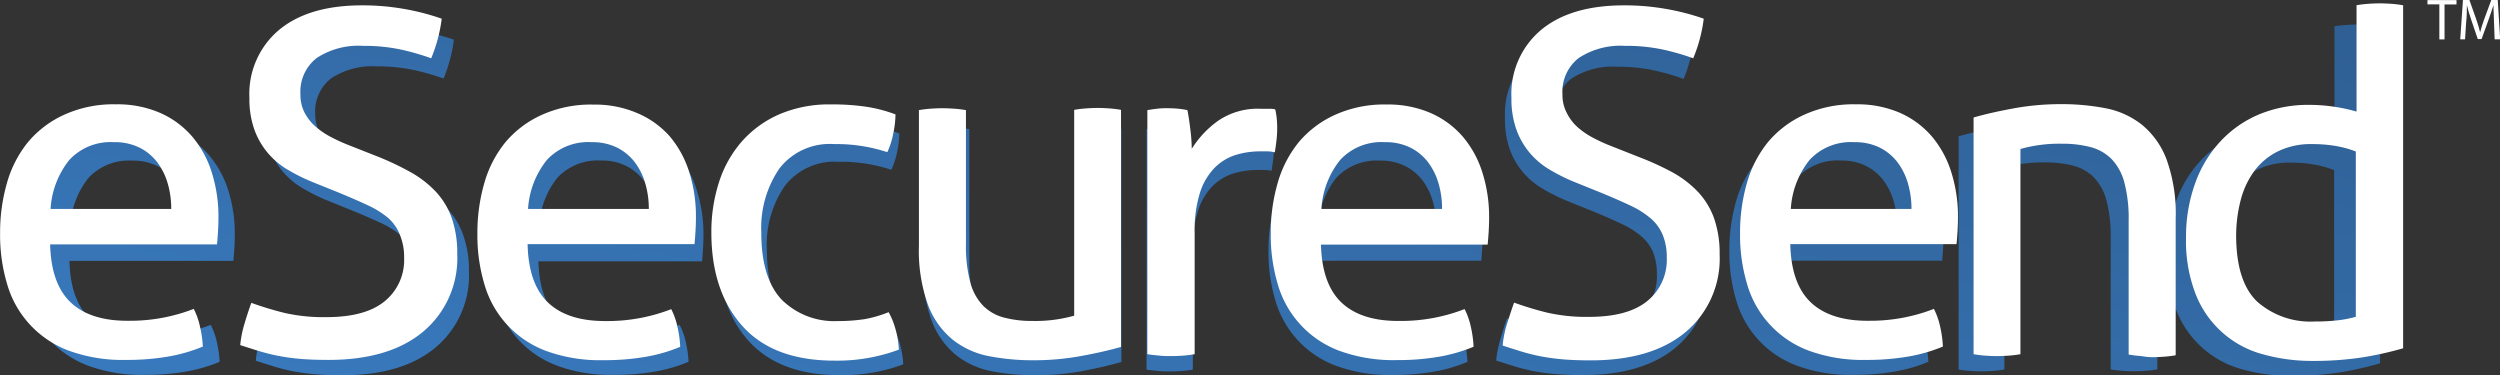 <svg id="eSecureSend-logo" xmlns="http://www.w3.org/2000/svg" xmlns:xlink="http://www.w3.org/1999/xlink" viewBox="0 0 275.35 41.31">
  <rect x="0" y="0" width="275.35" height="41.31" fill="#333333" stroke="none"/>
  <defs>
    <style>
      .cls-1{fill:url(#linear-gradient);}.cls-2{fill:#fff;}
    </style>
    <linearGradient id="linear-gradient" x1="426.43" y1="229.27" x2="440.49" y2="149.55" gradientUnits="userSpaceOnUse">
      <stop offset="0" stop-color="#3879bd"/>
      <stop offset="1" stop-color="#2f5f93"/>
    </linearGradient>
  </defs>
  <title>eSecureSend logo</title>
  <path class="cls-1" d="M306.89,196.71q0.1,4.33,2.24,6.35t6.32,2a19,19,0,0,0,7-1.29,7.76,7.76,0,0,1,.67,1.88,12.28,12.28,0,0,1,.31,2.19,17.27,17.27,0,0,1-3.74,1.08,26,26,0,0,1-4.51.36,17,17,0,0,1-6.19-1,10.88,10.88,0,0,1-6.71-7.17,18.53,18.53,0,0,1-.77-5.49,19.46,19.46,0,0,1,.75-5.49,12.37,12.37,0,0,1,2.3-4.44,11.1,11.1,0,0,1,3.9-3A12.87,12.87,0,0,1,314,181.6a11.59,11.59,0,0,1,4.8.93,9.75,9.75,0,0,1,3.46,2.55,11.09,11.09,0,0,1,2.12,3.87,15.84,15.84,0,0,1,.72,4.88q0,0.72-.05,1.52t-0.1,1.37h-18ZM320,192.9a9.73,9.73,0,0,0-.39-2.76,7,7,0,0,0-1.14-2.3,5.54,5.54,0,0,0-1.91-1.57,6,6,0,0,0-2.76-.59,6.08,6.08,0,0,0-4.82,1.91,9.34,9.34,0,0,0-2,5.31H320Zm8.67,10.16a35.85,35.85,0,0,0,3.56,1.08,19,19,0,0,0,4.54.46q4.23,0,6.32-1.73a5.74,5.74,0,0,0,2.09-4.67,6.32,6.32,0,0,0-.44-2.48,4.77,4.77,0,0,0-1.32-1.78,9.8,9.8,0,0,0-2.19-1.37q-1.32-.62-3.07-1.34l-2.94-1.19a20.16,20.16,0,0,1-2.73-1.37,8.44,8.44,0,0,1-2.14-1.83,8.28,8.28,0,0,1-1.42-2.5,9.89,9.89,0,0,1-.52-3.38,9,9,0,0,1,3.2-7.35q3.2-2.66,9-2.66a25.69,25.69,0,0,1,4.7.41,24.93,24.93,0,0,1,3.92,1,16.21,16.21,0,0,1-1.14,4.28,25.74,25.74,0,0,0-3.23-.93,19,19,0,0,0-4.15-.41,8.22,8.22,0,0,0-5,1.32,4.62,4.62,0,0,0-1.75,3.95,4.16,4.16,0,0,0,.44,1.93,5.13,5.13,0,0,0,1.16,1.5,8.39,8.39,0,0,0,1.7,1.16,18.68,18.68,0,0,0,2.06.93l2.89,1.14a30.68,30.68,0,0,1,3.66,1.73,11.4,11.4,0,0,1,2.73,2.12A8.19,8.19,0,0,1,350.3,194a11.46,11.46,0,0,1,.59,3.87,10.36,10.36,0,0,1-3.66,8.38q-3.66,3.07-10.27,3.07-1.6,0-2.89-.1a23.64,23.64,0,0,1-2.4-.31,20.48,20.48,0,0,1-2.14-.52q-1-.31-2.12-0.67a11.54,11.54,0,0,1,.46-2.32Q328.25,204.2,328.66,203.06Zm29.87-6.35q0.1,4.33,2.24,6.35t6.32,2a19,19,0,0,0,7-1.29,7.78,7.78,0,0,1,.67,1.88,12.28,12.28,0,0,1,.31,2.19,17.27,17.27,0,0,1-3.74,1.08,26,26,0,0,1-4.51.36,17,17,0,0,1-6.19-1,10.88,10.88,0,0,1-6.71-7.17,18.51,18.51,0,0,1-.77-5.49,19.46,19.46,0,0,1,.75-5.49,12.37,12.37,0,0,1,2.3-4.44,11.09,11.09,0,0,1,3.89-3,12.87,12.87,0,0,1,5.55-1.11,11.59,11.59,0,0,1,4.8.93,9.75,9.75,0,0,1,3.46,2.55A11.09,11.09,0,0,1,376,189a15.84,15.84,0,0,1,.72,4.88q0,0.72-.05,1.52t-0.1,1.37h-18Zm13.1-3.82a9.72,9.72,0,0,0-.39-2.76,7,7,0,0,0-1.14-2.3,5.54,5.54,0,0,0-1.91-1.57,6,6,0,0,0-2.76-.59,6.08,6.08,0,0,0-4.82,1.91,9.34,9.34,0,0,0-2,5.31h13.05Zm26,11.2a8.23,8.23,0,0,1,.72,1.81,9.68,9.68,0,0,1,.36,2.22,19.09,19.09,0,0,1-7,1.19q-6.6,0-10-3.74t-3.35-10.09a17.51,17.51,0,0,1,.83-5.47,12.44,12.44,0,0,1,2.45-4.39,11.56,11.56,0,0,1,4.05-2.94,13.67,13.67,0,0,1,5.62-1.08,25,25,0,0,1,3.82.26,15.75,15.75,0,0,1,3.15.83,10.56,10.56,0,0,1-.23,2,8.9,8.9,0,0,1-.65,2,17.6,17.6,0,0,0-5.78-.88,6.92,6.92,0,0,0-5.93,2.63,11.37,11.37,0,0,0-2,7q0,5,2.22,7.25a8.07,8.07,0,0,0,6.09,2.3,18.48,18.48,0,0,0,2.86-.21A13,13,0,0,0,397.59,204.09Zm3.25-21.88a12.16,12.16,0,0,1,1.29-.15q0.72-.05,1.24-0.05t1.29,0.05a12.23,12.23,0,0,1,1.29.15v14.5a15.23,15.23,0,0,0,.46,4.1,5.78,5.78,0,0,0,1.39,2.55,5,5,0,0,0,2.27,1.29,11.94,11.94,0,0,0,3.1.36,15.48,15.48,0,0,0,4.49-.57V182.22a12.21,12.21,0,0,1,1.26-.15q0.7-.05,1.26-0.05t1.26,0.05a12.26,12.26,0,0,1,1.26.15v25.64q-1.81.52-4.31,1a28.36,28.36,0,0,1-5.18.46,24.9,24.9,0,0,1-4.77-.44,9.08,9.08,0,0,1-3.95-1.78,8.91,8.91,0,0,1-2.68-3.77,17.34,17.34,0,0,1-1-6.4v-14.7Zm135.93,26.47a12.16,12.16,0,0,1-1.29.15q-0.72.05-1.24,0.05t-1.29-.05a12.23,12.23,0,0,1-1.29-.15v-14.5a15.23,15.23,0,0,0-.46-4.1,5.78,5.78,0,0,0-1.39-2.55,5,5,0,0,0-2.27-1.29,11.94,11.94,0,0,0-3.1-.36,15.48,15.48,0,0,0-4.49.57v22.24a12.21,12.21,0,0,1-1.26.15q-0.7.05-1.26,0.05t-1.26-.05a12.26,12.26,0,0,1-1.26-.15V183q1.81-.52,4.31-1a28.36,28.36,0,0,1,5.18-.46,24.9,24.9,0,0,1,4.77.44,9.08,9.08,0,0,1,3.95,1.78,8.91,8.91,0,0,1,2.68,3.77,17.34,17.34,0,0,1,1,6.4v14.7ZM425.55,182.22q0.57-.1,1.08-0.15t1.08-.05q0.57,0,1.14.05a8.28,8.28,0,0,1,1,.15q0.16,0.77.31,2a18.15,18.15,0,0,1,.15,2.14,10.68,10.68,0,0,1,2.86-3,7.59,7.59,0,0,1,4.57-1.29l0.85,0c0.29,0,.54,0,0.75.08a8.53,8.53,0,0,1,.16,1q0.05,0.52.05,1.08a11.36,11.36,0,0,1-.08,1.29q-0.08.67-.18,1.29a3.52,3.52,0,0,0-.85-0.1h-0.7a9,9,0,0,0-2.66.39,5.55,5.55,0,0,0-2.27,1.37,6.79,6.79,0,0,0-1.6,2.68,13.57,13.57,0,0,0-.59,4.39v13.16a12.22,12.22,0,0,1-1.26.15q-0.7.05-1.26,0.05c-0.38,0-.8,0-1.26-0.05s-0.9-.09-1.32-0.15V182.22Zm18.78,14.5q0.1,4.33,2.24,6.35t6.32,2a19,19,0,0,0,7-1.29,7.78,7.78,0,0,1,.67,1.88,12.28,12.28,0,0,1,.31,2.19,17.27,17.27,0,0,1-3.74,1.08,26,26,0,0,1-4.51.36,17,17,0,0,1-6.19-1,10.88,10.88,0,0,1-6.71-7.17,18.51,18.51,0,0,1-.77-5.49,19.46,19.46,0,0,1,.75-5.49,12.37,12.37,0,0,1,2.3-4.44,11.09,11.09,0,0,1,3.89-3,12.87,12.87,0,0,1,5.55-1.11,11.59,11.59,0,0,1,4.8.93,9.75,9.75,0,0,1,3.46,2.55,11.09,11.09,0,0,1,2.12,3.87,15.84,15.84,0,0,1,.72,4.88q0,0.72-.05,1.52t-0.1,1.37h-18Zm13.1-3.82a9.72,9.72,0,0,0-.39-2.76,7,7,0,0,0-1.14-2.3,5.54,5.54,0,0,0-1.91-1.57,6,6,0,0,0-2.76-.59,6.08,6.08,0,0,0-4.82,1.91,9.34,9.34,0,0,0-2,5.31h13.05Zm7.79,10.16a35.88,35.88,0,0,0,3.56,1.08,19,19,0,0,0,4.54.46q4.23,0,6.32-1.73a5.74,5.74,0,0,0,2.09-4.67,6.33,6.33,0,0,0-.44-2.48A4.77,4.77,0,0,0,480,194a9.81,9.81,0,0,0-2.19-1.37q-1.32-.62-3.07-1.34l-2.94-1.19a20.16,20.16,0,0,1-2.73-1.37,8.44,8.44,0,0,1-2.14-1.83,8.27,8.27,0,0,1-1.42-2.5A9.89,9.89,0,0,1,465,181a9,9,0,0,1,3.2-7.35q3.2-2.66,9-2.66a25.69,25.69,0,0,1,4.69.41,24.91,24.91,0,0,1,3.92,1,16.16,16.16,0,0,1-1.14,4.28,25.71,25.71,0,0,0-3.22-.93,19,19,0,0,0-4.15-.41,8.22,8.22,0,0,0-5,1.32,4.62,4.62,0,0,0-1.75,3.95,4.16,4.16,0,0,0,.44,1.93,5.13,5.13,0,0,0,1.16,1.5,8.41,8.41,0,0,0,1.7,1.16,18.71,18.71,0,0,0,2.06.93l2.89,1.14a30.7,30.7,0,0,1,3.66,1.73,11.4,11.4,0,0,1,2.73,2.12,8.2,8.2,0,0,1,1.73,2.86,11.46,11.46,0,0,1,.59,3.87,10.36,10.36,0,0,1-3.66,8.38q-3.66,3.07-10.27,3.07-1.6,0-2.89-.1a23.63,23.63,0,0,1-2.4-.31,20.53,20.53,0,0,1-2.14-.52q-1-.31-2.12-0.67a11.57,11.57,0,0,1,.46-2.32Q464.82,204.2,465.23,203.06Zm29.87-6.35q0.1,4.33,2.24,6.35t6.32,2a19,19,0,0,0,7-1.29,7.78,7.78,0,0,1,.67,1.88,12.28,12.28,0,0,1,.31,2.19,17.27,17.27,0,0,1-3.74,1.08,26,26,0,0,1-4.51.36,17,17,0,0,1-6.19-1,10.88,10.88,0,0,1-6.71-7.17,18.51,18.51,0,0,1-.77-5.49,19.46,19.46,0,0,1,.75-5.49,12.37,12.37,0,0,1,2.3-4.44,11.09,11.09,0,0,1,3.89-3,12.87,12.87,0,0,1,5.55-1.11,11.59,11.59,0,0,1,4.8.93,9.75,9.75,0,0,1,3.46,2.55,11.09,11.09,0,0,1,2.12,3.87,15.84,15.84,0,0,1,.72,4.88q0,0.72-.05,1.52t-0.1,1.37h-18Zm13.1-3.82a9.72,9.72,0,0,0-.39-2.76,7,7,0,0,0-1.14-2.3,5.54,5.54,0,0,0-1.91-1.57,6,6,0,0,0-2.76-.59,6.08,6.08,0,0,0-4.82,1.91,9.34,9.34,0,0,0-2,5.31h13.05Zm48.14-22a12.16,12.16,0,0,1,1.29-.15q0.72-.05,1.24-0.05t1.26,0.05a12.24,12.24,0,0,1,1.26.15V208a36.57,36.57,0,0,1-4.39,1,34.58,34.58,0,0,1-5.42.39,19.63,19.63,0,0,1-5.29-.7,10.8,10.8,0,0,1-7.3-6.42,15.87,15.87,0,0,1-1.08-6.24,17,17,0,0,1,1-5.83,13.07,13.07,0,0,1,2.71-4.51,12.08,12.08,0,0,1,4.2-2.91,13.9,13.9,0,0,1,5.44-1,18.19,18.19,0,0,1,2.71.21,17.65,17.65,0,0,1,2.4.52v-11.5Zm0,15.84a11.1,11.1,0,0,0-2.22-.62,15.16,15.16,0,0,0-2.58-.21,8.1,8.1,0,0,0-3.66.77,7.13,7.13,0,0,0-2.55,2.12,9.17,9.17,0,0,0-1.5,3.17,15.4,15.4,0,0,0-.49,4q0.05,4.9,2.32,7a8.72,8.72,0,0,0,6.19,2.12,21.91,21.91,0,0,0,2.48-.13,11.87,11.87,0,0,0,2-.39V186.71Z" transform="translate(-299.24 -167.99)"/>
  <path class="cls-2" d="M567.91,168.47H566.6V168h3.2v0.48h-1.32v3.85h-0.57v-3.85Z" transform="translate(-299.24 -167.99)"/>
  <path class="cls-2" d="M573.93,170.42c0-.6-0.07-1.33-0.06-1.87h0c-0.15.51-.33,1-0.55,1.64l-0.76,2.1h-0.42l-0.7-2.06c-0.21-.61-0.38-1.17-0.5-1.68h0c0,0.54,0,1.26-.08,1.91l-0.12,1.86h-0.53l0.3-4.33h0.71l0.74,2.09c0.18,0.53.33,1,.44,1.46h0c0.11-.44.26-0.91,0.46-1.46l0.77-2.09h0.71l0.27,4.33H574Z" transform="translate(-299.24 -167.99)"/>
  <path class="cls-2" d="M304.76,194.86q0.1,4.41,2.29,6.46t6.44,2a19.32,19.32,0,0,0,7.09-1.31,7.9,7.9,0,0,1,.68,1.92,12.51,12.51,0,0,1,.32,2.23,17.59,17.59,0,0,1-3.81,1.1,26.48,26.48,0,0,1-4.6.37,17.36,17.36,0,0,1-6.3-1,11.08,11.08,0,0,1-6.83-7.3,18.87,18.87,0,0,1-.79-5.6,19.81,19.81,0,0,1,.76-5.6,12.6,12.6,0,0,1,2.34-4.52,11.3,11.3,0,0,1,4-3,13.11,13.11,0,0,1,5.65-1.13,11.81,11.81,0,0,1,4.89.95,9.93,9.93,0,0,1,3.52,2.6,11.29,11.29,0,0,1,2.15,3.94,16.13,16.13,0,0,1,.74,5q0,0.74-.05,1.55t-0.11,1.39H304.76ZM318.1,191a9.91,9.91,0,0,0-.39-2.81,7.13,7.13,0,0,0-1.16-2.34,5.64,5.64,0,0,0-1.94-1.6,6.11,6.11,0,0,0-2.81-.6,6.19,6.19,0,0,0-4.91,1.94,9.51,9.51,0,0,0-2.08,5.41H318.1Zm8.83,10.35a36.51,36.51,0,0,0,3.63,1.1,19.35,19.35,0,0,0,4.62.47q4.31,0,6.44-1.76a5.85,5.85,0,0,0,2.13-4.75,6.43,6.43,0,0,0-.45-2.52A4.86,4.86,0,0,0,342,192a10,10,0,0,0-2.23-1.39q-1.34-.63-3.13-1.37l-3-1.21a20.53,20.53,0,0,1-2.78-1.39,8.59,8.59,0,0,1-2.18-1.87,8.43,8.43,0,0,1-1.44-2.55,10.07,10.07,0,0,1-.53-3.44,9.2,9.2,0,0,1,3.26-7.49q3.26-2.71,9.14-2.71a26.17,26.17,0,0,1,4.78.42,25.39,25.39,0,0,1,4,1.05,16.51,16.51,0,0,1-1.16,4.36,26.21,26.21,0,0,0-3.28-.95,19.33,19.33,0,0,0-4.23-.42,8.37,8.37,0,0,0-5.1,1.34,4.7,4.7,0,0,0-1.79,4,4.23,4.23,0,0,0,.45,2,5.23,5.23,0,0,0,1.18,1.52,8.55,8.55,0,0,0,1.73,1.18,19,19,0,0,0,2.1.95l2.94,1.16a31.25,31.25,0,0,1,3.73,1.76,11.61,11.61,0,0,1,2.78,2.15,8.34,8.34,0,0,1,1.76,2.92,11.67,11.67,0,0,1,.6,3.94,10.55,10.55,0,0,1-3.73,8.54q-3.73,3.13-10.46,3.13-1.63,0-2.94-.1a24.07,24.07,0,0,1-2.44-.32,20.86,20.86,0,0,1-2.18-.53q-1.05-.32-2.15-0.68a11.75,11.75,0,0,1,.47-2.36Q326.51,202.48,326.93,201.32Zm30.42-6.46q0.1,4.41,2.29,6.46t6.44,2a19.32,19.32,0,0,0,7.09-1.31,7.92,7.92,0,0,1,.68,1.92,12.5,12.5,0,0,1,.31,2.23,17.59,17.59,0,0,1-3.81,1.1,26.48,26.48,0,0,1-4.6.37,17.36,17.36,0,0,1-6.31-1,11.08,11.08,0,0,1-6.83-7.3,18.85,18.85,0,0,1-.79-5.6,19.81,19.81,0,0,1,.76-5.6,12.6,12.6,0,0,1,2.34-4.52,11.3,11.3,0,0,1,4-3,13.11,13.11,0,0,1,5.65-1.13,11.81,11.81,0,0,1,4.89.95A9.93,9.93,0,0,1,373,183a11.3,11.3,0,0,1,2.15,3.94,16.13,16.13,0,0,1,.74,5q0,0.74-.05,1.55t-0.11,1.39H357.35ZM370.7,191a9.9,9.9,0,0,0-.39-2.81,7.14,7.14,0,0,0-1.16-2.34,5.64,5.64,0,0,0-1.94-1.6,6.11,6.11,0,0,0-2.81-.6,6.19,6.19,0,0,0-4.91,1.94A9.51,9.51,0,0,0,357.4,191H370.7Zm26.43,11.4a8.38,8.38,0,0,1,.74,1.84,9.86,9.86,0,0,1,.37,2.26,19.44,19.44,0,0,1-7.09,1.21q-6.73,0-10.14-3.81t-3.42-10.27a17.83,17.83,0,0,1,.84-5.57,12.66,12.66,0,0,1,2.5-4.47,11.77,11.77,0,0,1,4.12-3,13.92,13.92,0,0,1,5.73-1.1,25.48,25.48,0,0,1,3.89.26,16,16,0,0,1,3.2.84,10.76,10.76,0,0,1-.24,2.08,9.06,9.06,0,0,1-.66,2.08,17.92,17.92,0,0,0-5.88-.89,7,7,0,0,0-6,2.68,11.58,11.58,0,0,0-2,7.09q0,5,2.26,7.38a8.22,8.22,0,0,0,6.2,2.34,18.82,18.82,0,0,0,2.92-.21A13.21,13.21,0,0,0,397.12,202.37Zm3.31-22.28a12.39,12.39,0,0,1,1.31-.16q0.74-.05,1.26-0.05t1.31,0.05a12.46,12.46,0,0,1,1.31.16v14.76a15.51,15.51,0,0,0,.47,4.18,5.88,5.88,0,0,0,1.42,2.6,5.05,5.05,0,0,0,2.31,1.31,12.16,12.16,0,0,0,3.15.37,15.77,15.77,0,0,0,4.57-.58V180.09a12.44,12.44,0,0,1,1.29-.16q0.71-.05,1.29-0.05t1.29,0.05a12.49,12.49,0,0,1,1.29.16v26.11q-1.84.53-4.39,1a28.88,28.88,0,0,1-5.28.47,25.36,25.36,0,0,1-4.86-.45,9.25,9.25,0,0,1-4-1.81,9.07,9.07,0,0,1-2.73-3.84,17.66,17.66,0,0,1-1-6.52v-15Zm138.42,27a12.39,12.39,0,0,1-1.31.16q-0.74.05-1.26,0.05T535,207.2a12.46,12.46,0,0,1-1.31-.16V192.28a15.51,15.51,0,0,0-.47-4.18,5.88,5.88,0,0,0-1.42-2.6,5.05,5.05,0,0,0-2.31-1.31,12.16,12.16,0,0,0-3.15-.37,15.77,15.77,0,0,0-4.57.58V207a12.44,12.44,0,0,1-1.29.16q-0.71.05-1.29,0.05t-1.29-.05a12.49,12.49,0,0,1-1.29-.16V180.93q1.84-.53,4.39-1a28.88,28.88,0,0,1,5.28-.47,25.36,25.36,0,0,1,4.86.45,9.25,9.25,0,0,1,4,1.81,9.07,9.07,0,0,1,2.73,3.84,17.66,17.66,0,0,1,1,6.52v15Zm-113.25-27q0.58-.1,1.1-0.16t1.1-.05q0.58,0,1.16.05a8.44,8.44,0,0,1,1.05.16q0.16,0.79.32,2.08a18.49,18.49,0,0,1,.16,2.18,10.88,10.88,0,0,1,2.92-3.1,7.73,7.73,0,0,1,4.65-1.31l0.87,0c0.3,0,.55,0,0.76.08a8.69,8.69,0,0,1,.16,1q0.05,0.53.05,1.1a11.57,11.57,0,0,1-.08,1.31q-0.08.68-.18,1.31a3.58,3.58,0,0,0-.87-0.11h-0.71a9.18,9.18,0,0,0-2.71.39,5.66,5.66,0,0,0-2.31,1.39,6.92,6.92,0,0,0-1.63,2.73,13.82,13.82,0,0,0-.6,4.47V207a12.45,12.45,0,0,1-1.29.16q-0.71.05-1.29,0.05c-0.39,0-.81,0-1.29-0.05s-0.92-.09-1.34-0.16v-27Zm19.12,14.76q0.1,4.41,2.29,6.46t6.44,2a19.32,19.32,0,0,0,7.09-1.31,7.92,7.92,0,0,1,.68,1.92,12.5,12.5,0,0,1,.31,2.23,17.59,17.59,0,0,1-3.81,1.1,26.48,26.48,0,0,1-4.6.37,17.36,17.36,0,0,1-6.31-1,11.08,11.08,0,0,1-6.83-7.3,18.85,18.85,0,0,1-.79-5.6,19.81,19.81,0,0,1,.76-5.6,12.6,12.6,0,0,1,2.34-4.52,11.3,11.3,0,0,1,4-3,13.11,13.11,0,0,1,5.65-1.13,11.81,11.81,0,0,1,4.89.95,9.93,9.93,0,0,1,3.52,2.6,11.3,11.3,0,0,1,2.15,3.94,16.13,16.13,0,0,1,.74,5q0,0.74-.05,1.55t-0.11,1.39H444.73ZM458.07,191a9.9,9.9,0,0,0-.39-2.81,7.14,7.14,0,0,0-1.16-2.34,5.64,5.64,0,0,0-1.94-1.6,6.11,6.11,0,0,0-2.81-.6,6.19,6.19,0,0,0-4.91,1.94,9.51,9.51,0,0,0-2.08,5.41h13.29ZM466,201.32a36.54,36.54,0,0,0,3.63,1.1,19.35,19.35,0,0,0,4.62.47q4.31,0,6.44-1.76a5.85,5.85,0,0,0,2.13-4.75,6.44,6.44,0,0,0-.45-2.52A4.86,4.86,0,0,0,481,192a10,10,0,0,0-2.23-1.39q-1.34-.63-3.13-1.37l-3-1.21a20.53,20.53,0,0,1-2.78-1.39,8.6,8.6,0,0,1-2.18-1.87,8.42,8.42,0,0,1-1.44-2.55,10.07,10.07,0,0,1-.53-3.44,9.2,9.2,0,0,1,3.26-7.49q3.26-2.71,9.14-2.71a26.16,26.16,0,0,1,4.78.42,25.37,25.37,0,0,1,4,1.05,16.46,16.46,0,0,1-1.16,4.36,26.18,26.18,0,0,0-3.28-.95,19.34,19.34,0,0,0-4.23-.42,8.37,8.37,0,0,0-5.1,1.34,4.7,4.7,0,0,0-1.79,4,4.24,4.24,0,0,0,.45,2A5.23,5.23,0,0,0,473,182a8.57,8.57,0,0,0,1.73,1.18,19.06,19.06,0,0,0,2.1.95l2.94,1.16A31.26,31.26,0,0,1,483.5,187a11.61,11.61,0,0,1,2.78,2.15,8.35,8.35,0,0,1,1.76,2.92,11.67,11.67,0,0,1,.6,3.94,10.55,10.55,0,0,1-3.73,8.54q-3.73,3.13-10.46,3.13-1.63,0-2.94-.1a24.07,24.07,0,0,1-2.44-.32,20.91,20.91,0,0,1-2.18-.53q-1.05-.32-2.15-0.68a11.78,11.78,0,0,1,.47-2.36Q465.59,202.48,466,201.32Zm30.42-6.46q0.1,4.41,2.29,6.46t6.44,2a19.32,19.32,0,0,0,7.09-1.31,7.92,7.92,0,0,1,.68,1.92,12.5,12.5,0,0,1,.31,2.23,17.59,17.59,0,0,1-3.81,1.1,26.48,26.48,0,0,1-4.6.37,17.36,17.36,0,0,1-6.31-1,11.08,11.08,0,0,1-6.83-7.3,18.85,18.85,0,0,1-.79-5.6,19.81,19.81,0,0,1,.76-5.6,12.6,12.6,0,0,1,2.34-4.52,11.3,11.3,0,0,1,4-3,13.11,13.11,0,0,1,5.65-1.13,11.81,11.81,0,0,1,4.89.95A9.93,9.93,0,0,1,512,183a11.3,11.3,0,0,1,2.15,3.94,16.13,16.13,0,0,1,.74,5q0,0.74-.05,1.55t-0.11,1.39H496.43ZM509.77,191a9.9,9.9,0,0,0-.39-2.81,7.14,7.14,0,0,0-1.16-2.34,5.64,5.64,0,0,0-1.94-1.6,6.11,6.11,0,0,0-2.81-.6,6.19,6.19,0,0,0-4.91,1.94,9.51,9.51,0,0,0-2.08,5.41h13.29Zm49-22.43a12.38,12.38,0,0,1,1.31-.16q0.74-.05,1.26-0.05t1.29,0.05a12.46,12.46,0,0,1,1.29.16v37.78a37.24,37.24,0,0,1-4.47,1,35.21,35.21,0,0,1-5.52.39,20,20,0,0,1-5.39-.71,11,11,0,0,1-7.43-6.54,16.16,16.16,0,0,1-1.1-6.36,17.29,17.29,0,0,1,1-5.94,13.31,13.31,0,0,1,2.76-4.6,12.3,12.3,0,0,1,4.28-3,14.15,14.15,0,0,1,5.54-1.05,18.52,18.52,0,0,1,2.76.21,18,18,0,0,1,2.44.53V168.53Zm0,16.13a11.3,11.3,0,0,0-2.26-.63,15.44,15.44,0,0,0-2.63-.21,8.25,8.25,0,0,0-3.73.79,7.26,7.26,0,0,0-2.6,2.15,9.34,9.34,0,0,0-1.52,3.23,15.69,15.69,0,0,0-.5,4.07q0.05,5,2.36,7.15a8.88,8.88,0,0,0,6.3,2.15,22.31,22.31,0,0,0,2.52-.13,12.09,12.09,0,0,0,2-.39V184.66Z" transform="translate(-299.24 -167.99)"/>
</svg>
